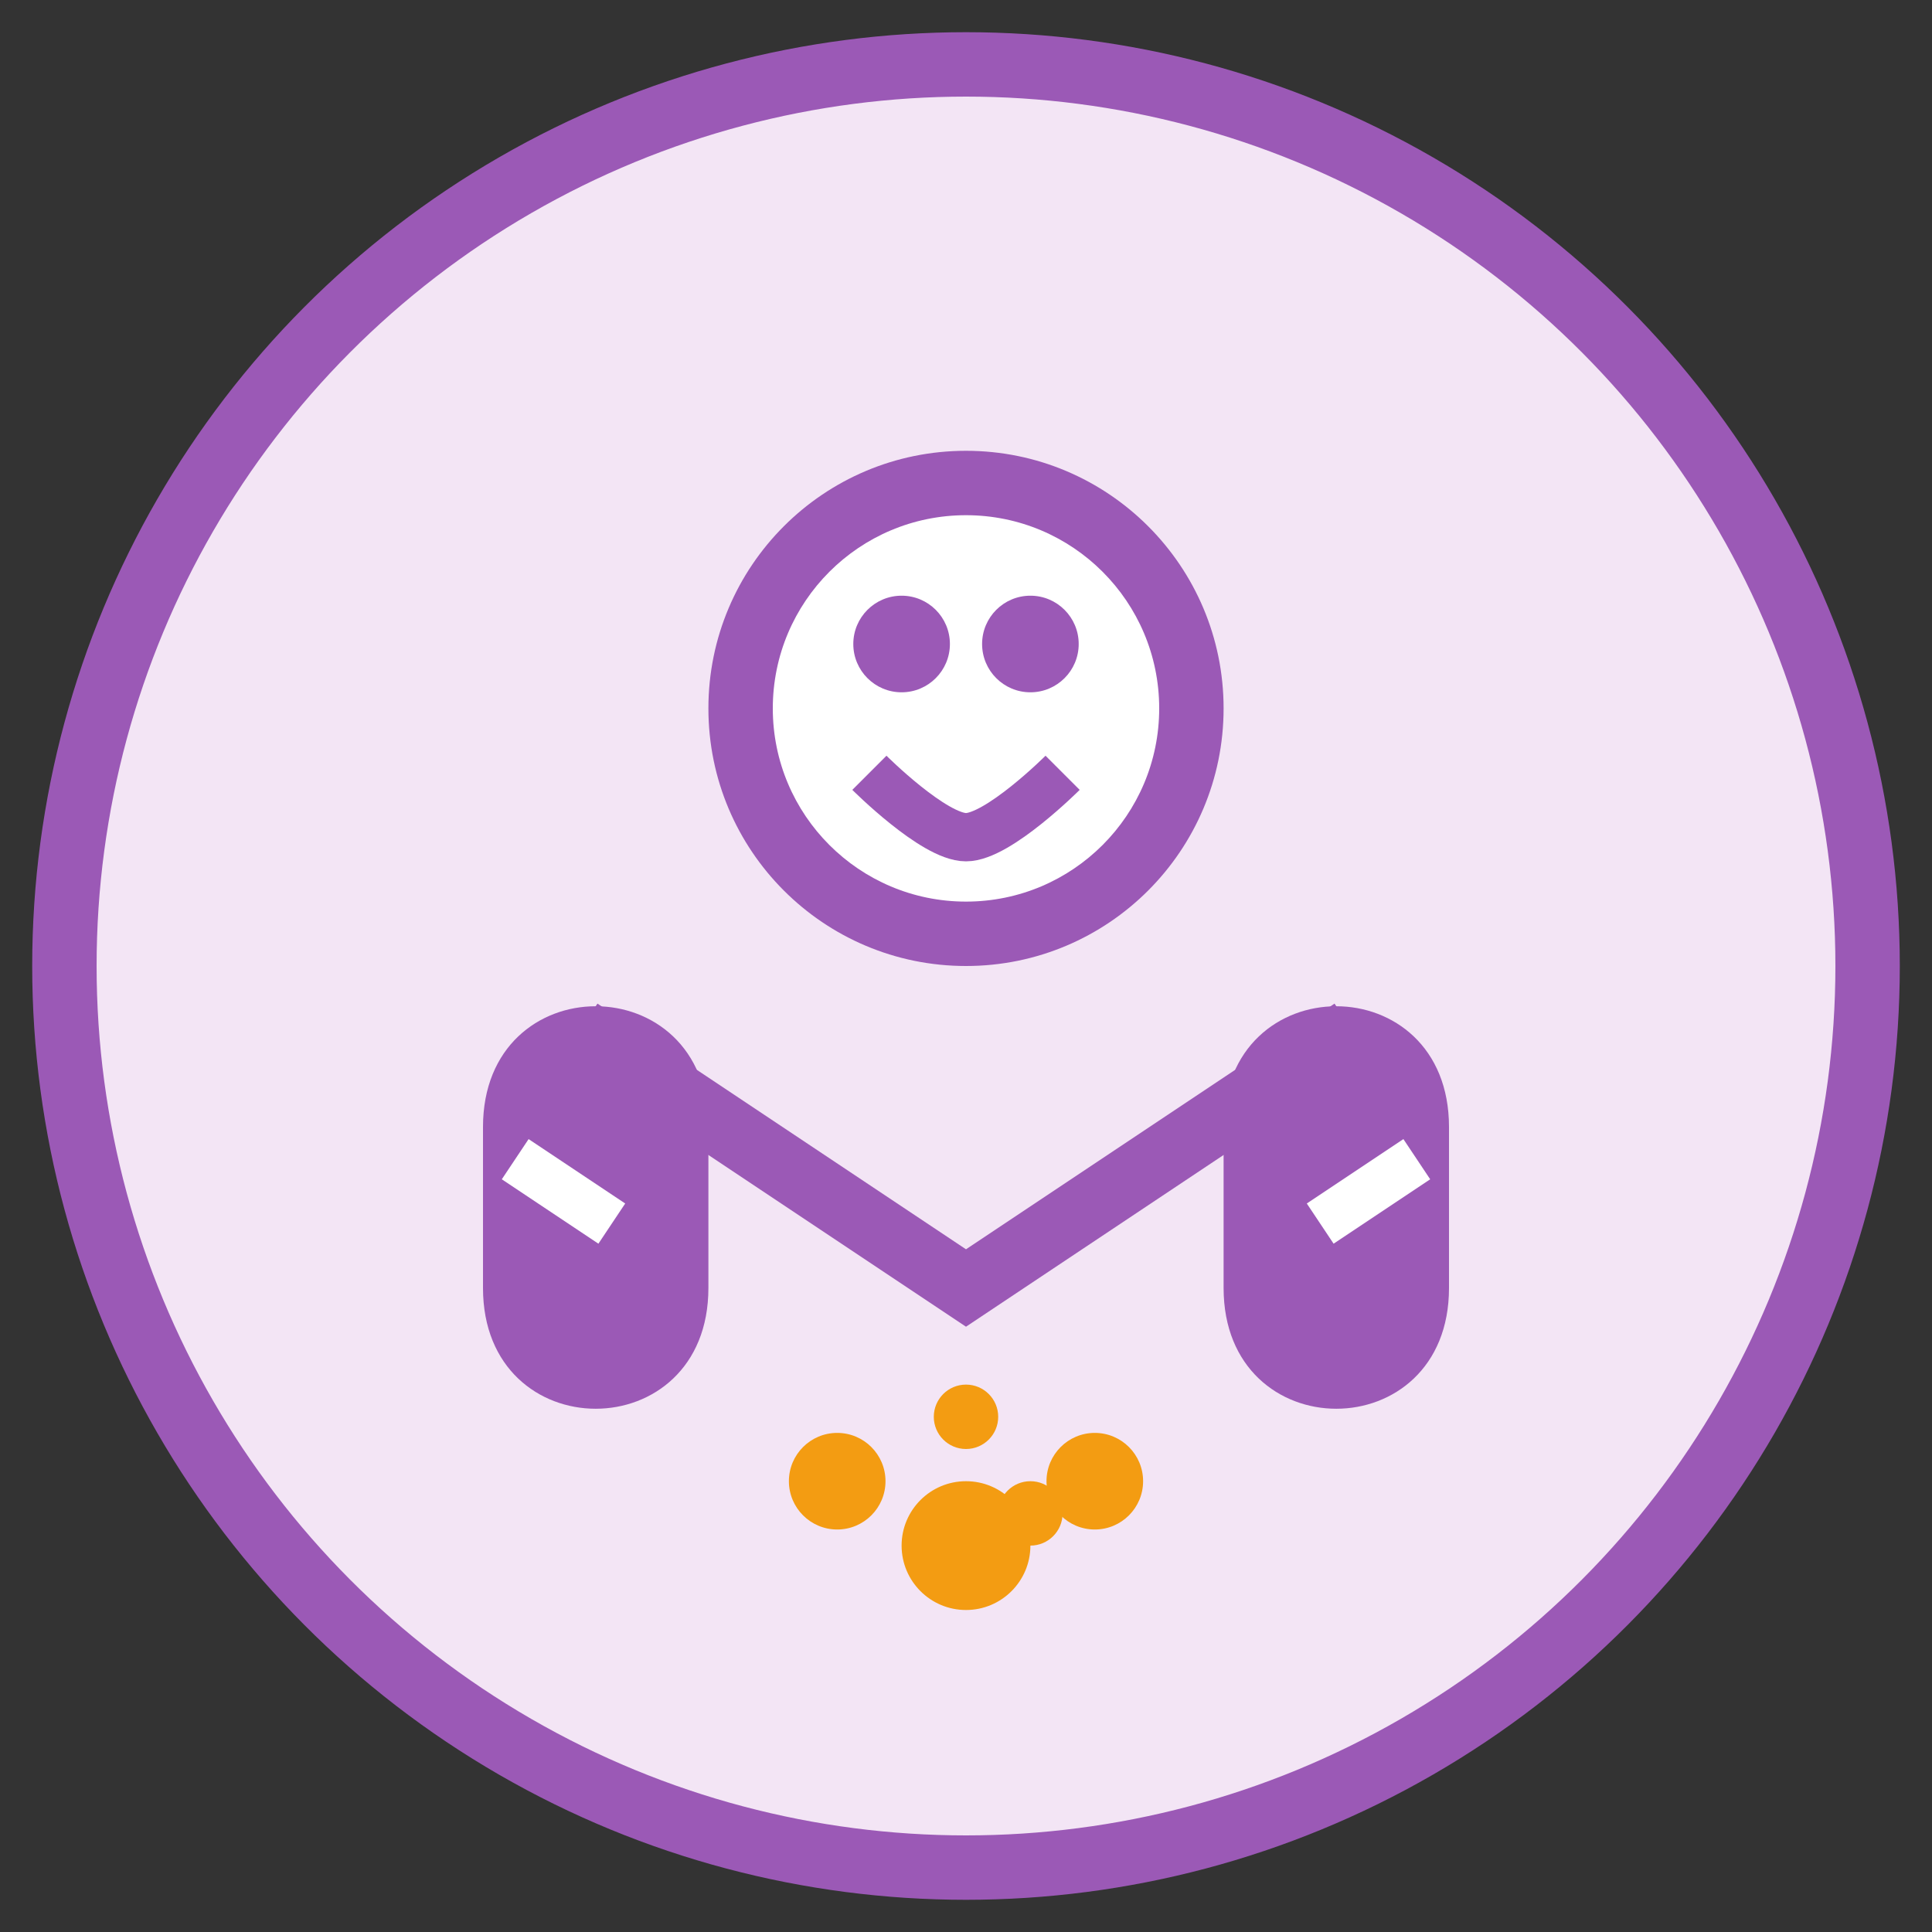 <svg width="60" height="60" viewBox="0 0 60 60" fill="none" xmlns="http://www.w3.org/2000/svg">
  <rect x="0" y="0" width="60" height="60" fill="#333333" stroke="none"/>
  <circle cx="30" cy="30" r="28" fill="#f3e5f5" stroke="#9b59b6" stroke-width="2"/>
  <circle cx="30" cy="22" r="8" fill="#9b59b6"/>
  <circle cx="30" cy="22" r="6" fill="white"/>
  <circle cx="28" cy="20" r="1.5" fill="#9b59b6"/>
  <circle cx="32" cy="20" r="1.5" fill="#9b59b6"/>
  <path d="M27 24C27 24 29 26 30 26C31 26 33 24 33 24" stroke="#9b59b6" stroke-width="1.5" fill="none"/>
  <path d="M15 35C15 30 22 30 22 35L22 40C22 45 15 45 15 40L15 35Z" fill="#9b59b6"/>
  <path d="M38 35C38 30 45 30 45 35L45 40C45 45 38 45 38 40L38 35Z" fill="#9b59b6"/>
  <path d="M18 32L30 40L42 32" stroke="#9b59b6" stroke-width="2" fill="none"/>
  <path d="M16 36L19 38" stroke="white" stroke-width="1.5"/>
  <path d="M41 38L44 36" stroke="white" stroke-width="1.5"/>
  <circle cx="30" cy="48" r="2" fill="#f39c12"/>
  <circle cx="26" cy="46" r="1.5" fill="#f39c12"/>
  <circle cx="34" cy="46" r="1.5" fill="#f39c12"/>
  <circle cx="30" cy="44" r="1" fill="#f39c12"/>
  <circle cx="32" cy="47" r="1" fill="#f39c12"/>
</svg>
